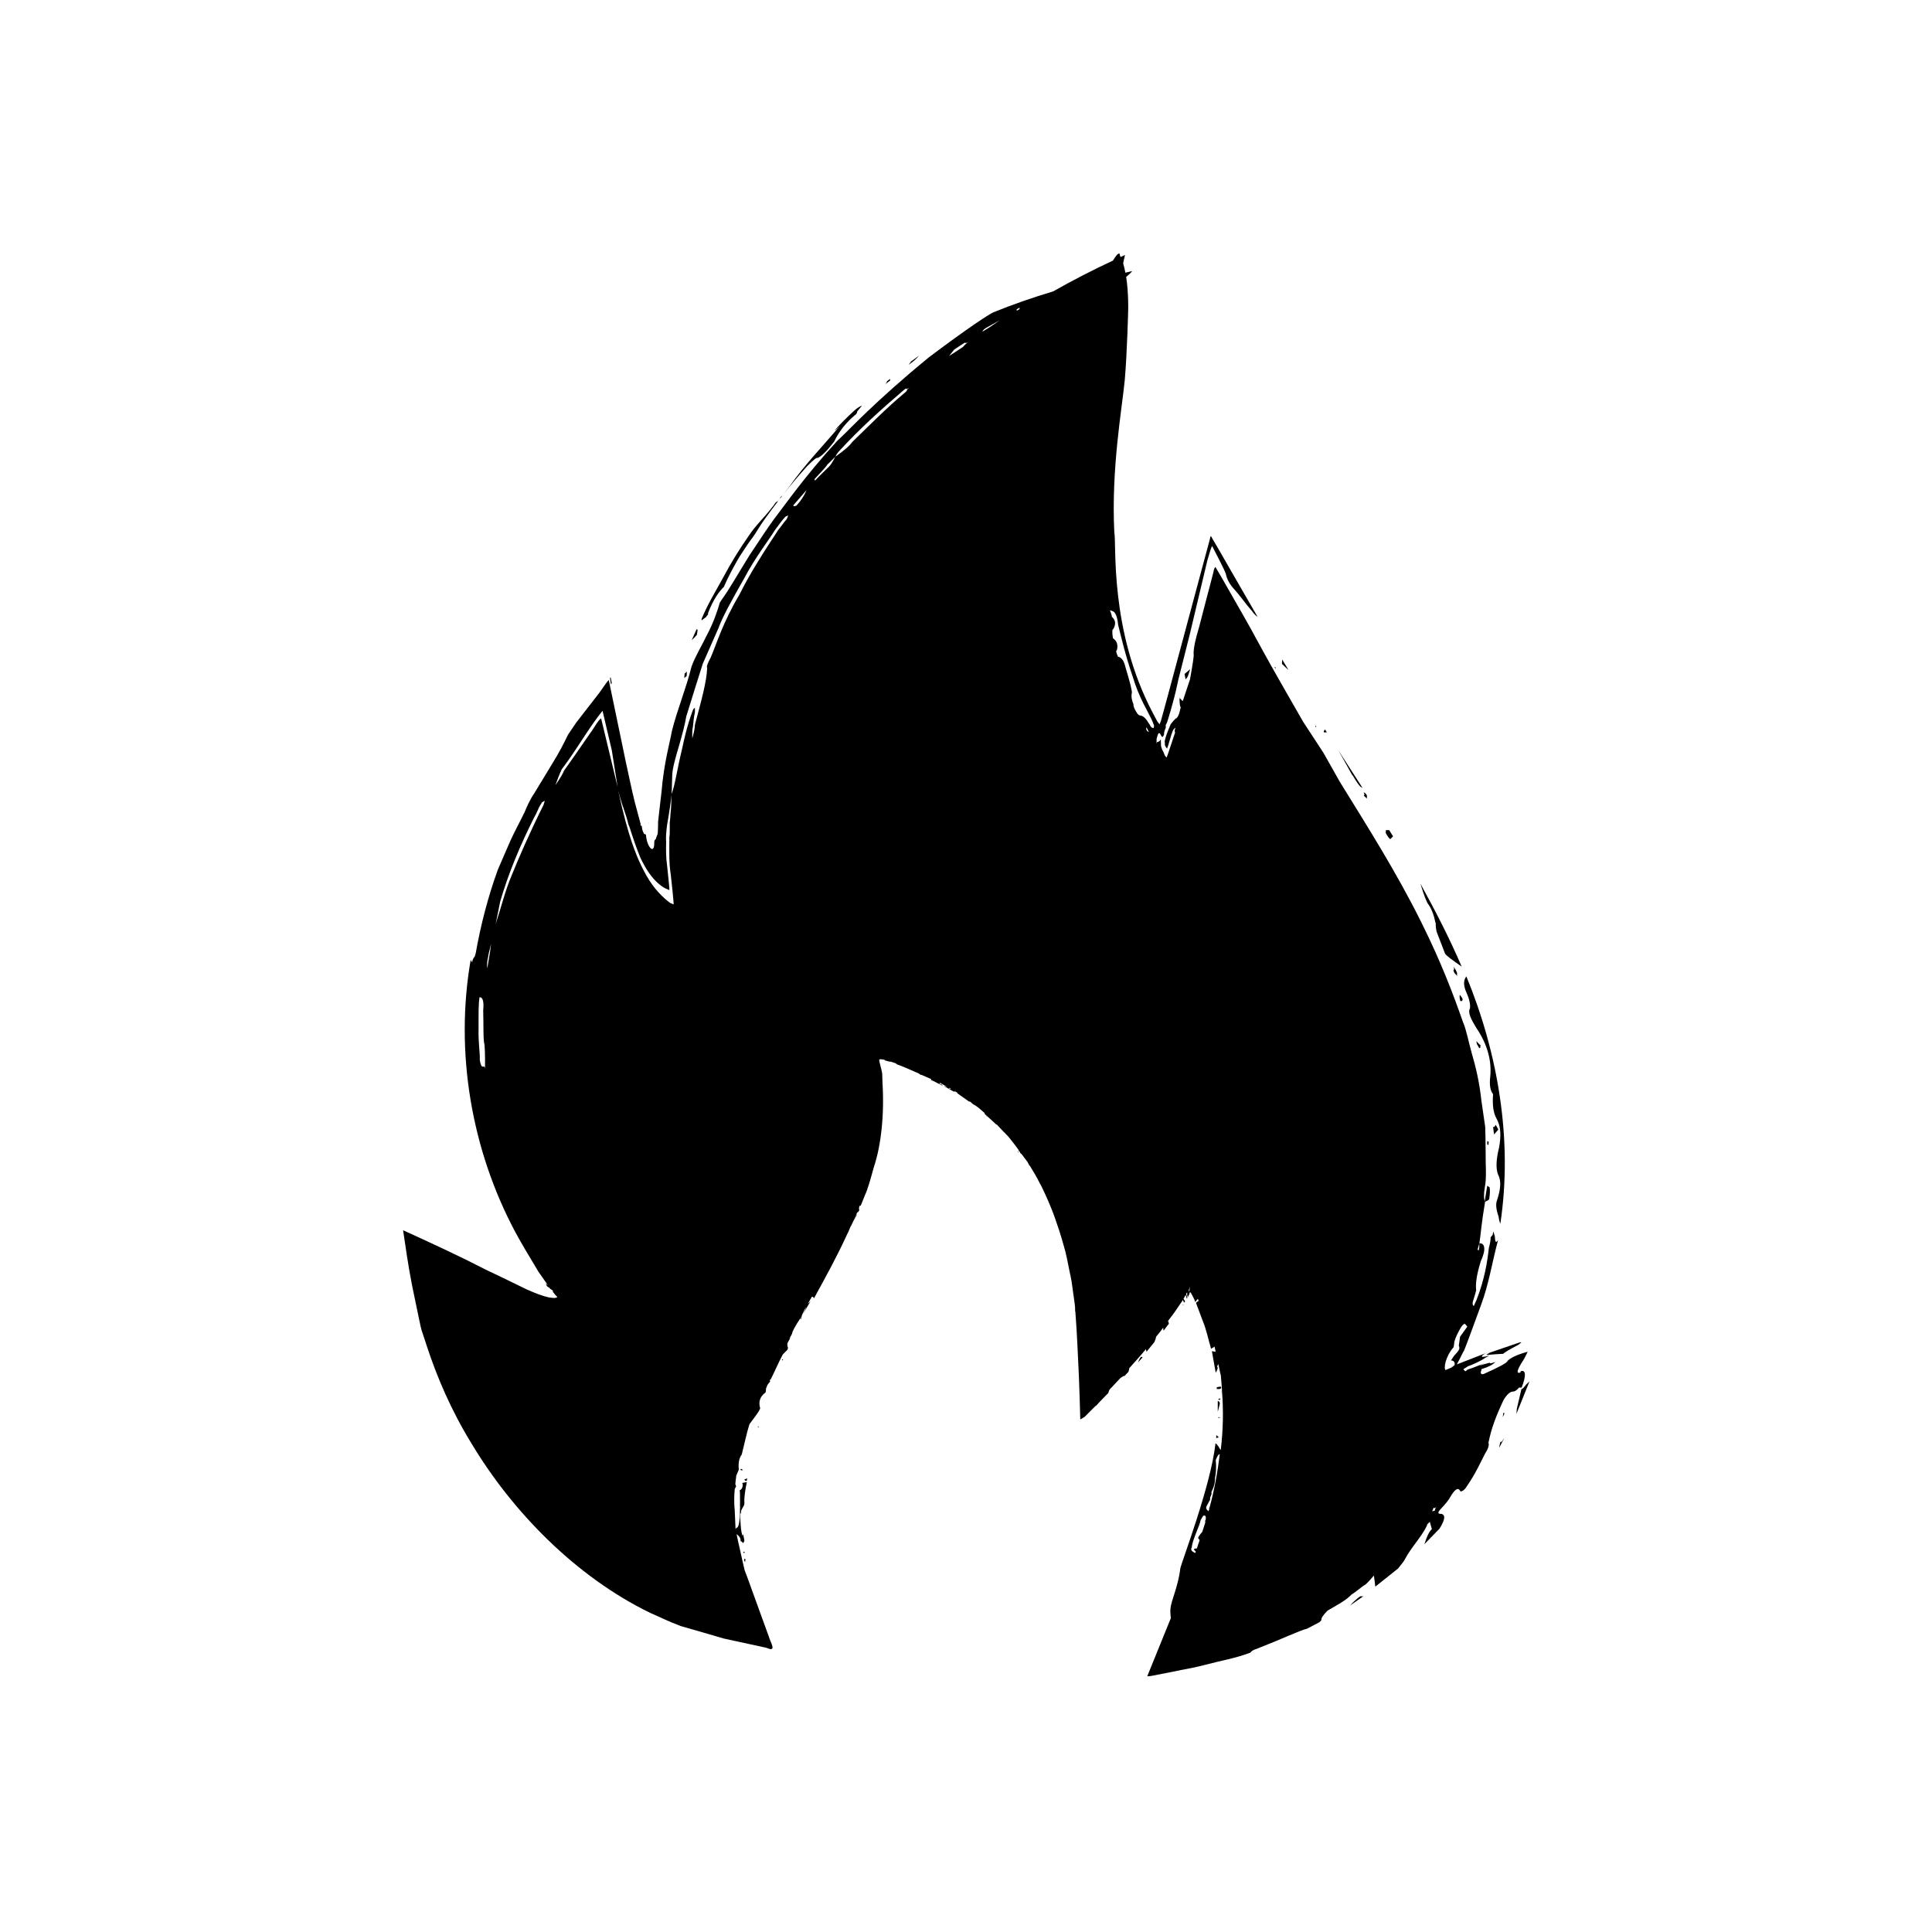 <?xml version="1.0" encoding="UTF-8"?>
<svg id="Ebene_1" data-name="Ebene 1" xmlns="http://www.w3.org/2000/svg" viewBox="0 0 96 96">
  <path d="M60.67,69.15s.01.04.02.05h0s-.01-.05-.02-.08h0s0,.03,0,.03Z"/>
  <path d="M39.78,65.57l.07-.12s-.02.01-.04.03c-.03.03-.03.06-.03.09Z"/>
  <polygon points="34.13 33.37 34.02 33.47 34 33.69 34.12 33.59 34.13 33.37"/>
  <polygon points="32.26 40.94 32.22 40.86 32.22 40.87 32.26 40.94"/>
  <path d="M35.1,30.62c.08-.06.1-.11.08-.15.26-.69.57-1.1.79-1.31.1-.24.23-.51.39-.81.17-.31.33-.62.53-.91.19-.29.35-.53.49-.71.07-.09.17-.24.29-.44.13-.2.22-.35.29-.44.95-1.33,1.7-2.19,2.15-2.69.32-.32.49-.45.5-.4.19-.06.47-.34.84-.82.25-.52.6-.95,1.03-1.31.09-.07.12-.13.11-.18l.24-.29c-.09.02-.22.1-.38.24-.76.7-1.31,1.34-.71.76-.85,1-1.76,1.94-2.52,3.02-.13.17-.25.32-.36.47h-.01c-.06.03-.09.08-.09.13l-.02.02-.09.11s-.04,0-.06.02l-.02.03h-.02s-.13.18-.13.18h0s-.04.05-.04.05c-.36.48-.85.93-1.18,1.44-.45.65-.87,1.32-1.24,2.02-.38.7-.8,1.37-1.1,2.11,0,.03,0,.05.01.06l.24-.18Z"/>
  <polygon points="30.4 33.94 30.34 33.65 30.31 33.7 30.36 34.01 30.4 33.94"/>
  <path d="M45.68,17.66l-.27.2-.14.1-.12.17.13-.1c.18-.13.31-.26.39-.37Z"/>
  <path d="M34.67,31.32l-.05-.07-.25.56c.1-.09.19-.18.26-.27l.03-.21Z"/>
  <path d="M44.21,18.84l-.13.1s-.03.11-.12.17l.27-.2v-.07Z"/>
  <path d="M73.85,67.33c.32-.03.6-.05.84-.06.07-.07.3-.21.76-.45l.15-.12s-.05,0-.08,0l-1.49.51c-.09.05-.15.09-.18.12Z"/>
  <polygon points="73.96 56.9 73.97 56.73 73.9 56.7 73.9 56.86 73.96 56.9"/>
  <path d="M67.08,79.78l.66-.46h-.15c-.17.12-.34.27-.51.46Z"/>
  <polygon points="73.47 73.6 73.48 73.59 73.48 73.6 73.47 73.6"/>
  <path d="M74.32,55.89c-.04.09-.08.13-.13.11l.05.37.21-.24c-.04-.08-.08-.16-.13-.24Z"/>
  <path d="M74.56,71.63c-.04.14-.06.23-.06.3l.22-.43v-.02c-.08.15-.14.2-.16.16Z"/>
  <path d="M72.26,48.33l.14.16v-.14c-.03-.1-.09-.21-.18-.32.04.1.05.15.02.15-.03,0-.02.05.02.15Z"/>
  <path d="M67.92,39.67v-.15c-.06-.1-.11-.14-.16-.14.05.09.05.14,0,.15l.15.14Z"/>
  <path d="M69.09,41.69l.13-.13-.19-.31s-.1,0-.17,0v.15c.11.19.18.29.23.29Z"/>
  <path d="M65.41,36.12l-.08-.14c.05.09.05.14,0,.14h.07Z"/>
  <path d="M73.03,50.13c-.09.19.05.5.35.98.51.76.75,1.58.67,2.38-.05.42,0,.71.14.88-.04.53.01.92.17,1.21.24.42.22.91.13,1.43-.15.61-.17,1.05-.05,1.36.18.33.11.76-.05,1.26-.08.2-.05.46.07.81.02.15.05.27.09.37.63-4.17-.12-8.49-1.69-12.3,0,.02-.02.02-.02.04-.13.19-.12.44.03.78.15.33.2.59.17.79Z"/>
  <path d="M63.4,33.15h-.07s.08.14.08.14c-.05-.1-.05-.14,0-.14Z"/>
  <path d="M72.57,49.74h.07s.06-.03.02-.14l-.12-.17s-.04.09.02.31Z"/>
  <path d="M73.4,51.9l.1.18s.07,0,.06-.06c-.01-.06,0-.08.05-.06-.05-.01-.13-.09-.25-.23l.03.17Z"/>
  <polygon points="74.67 70.42 74.76 70.22 74.7 70.2 74.67 70.42"/>
  <path d="M71.34,45.86c0,.2.02.34.05.45l.42,1.09c.08.1.36.31.82.63-.61-1.42-1.31-2.78-2.05-4.12.18.6.32.95.41,1.05.14.2.26.5.34.9Z"/>
  <polygon points="71.81 68.03 71.81 68.03 72.26 67.86 72.26 67.85 72 67.96 71.81 68.03"/>
  <path d="M75.55,68.2c-.21.07-.19-.09.1-.55.06-.08.11-.18.17-.3l.09-.18s-.14.03-.22.06c-.36.11-.64.25-.78.39,0,.09-.46.33-1.18.65-.11.04-.16,0-.15-.11.07-.13,0-.14.04-.13.35-.11.56-.22.68-.35-.19.06-.28.08-.26.05.02-.03-.07-.01-.27.05-.07.02-.28.09-.25.08l.09-.05s.37-.16-.03,0c-.26.11-.49.19-.67.25-.06.07-.1.09-.11.07-.02-.02-.05-.05-.09-.09l.23-.15c.09-.03.22-.08.39-.16.17-.08.33-.16.47-.26.06-.03.12-.06.17-.09.08-.04-.07.01-.08.01-.09.02-.16.03-.2.03-.09,0-.08-.05.11-.17l.31-.12c.08-.03-.08.03-.11.04l-.36.14-.72.28-.67.26c-.03.06-.16.13-.44.23,0-.02,0-.04-.01-.06l-.2.08c-.79.31-.36.14-.3.12l.5-.2c-.06-.26.18-.82.43-1.08l.03-.2c0-.11.09-.34.24-.62.15-.28.26-.39.32-.31l.09.11-.18.25-.18.25c-.02.15-.04.27-.05.36-.02.09,0,.06-.01.09.07.16,0,.24-.24.5l-.15.23c.11,0,.16.05.18.13,0,.03.01.07-.01.12l.08-.03c.08-.04.05-.07.08-.1l.1-.19.19-.38c0,.1.51-1.33.87-2.3.39-1.04.56-2.16.85-3.24-.1.17-.15.12-.16-.16-.02-.09-.05-.17-.08-.26l-.03.17-.1.12c0,.14-.03.31-.09.54-.07.63-.2,1.52-.61,2.57l-.14.31c-.07-.07-.07-.16-.03-.27.05-.17.11-.34.15-.52-.04-.33.03-.8.23-1.44.13-.29.19-.51.17-.67-.02-.16-.1-.23-.24-.22,0,.13,0,.26-.04.36l-.05-.05.09-.31c.06-.38.11-1.06.28-2.04-.06-.17-.07-.41-.01-.74.1-.5.03-1.12.04-1.84,0-.36-.01-.75-.02-1.16-.06-.41-.12-.85-.19-1.31-.1-.94-.29-1.71-.48-2.36-.18-.64-.27-1.17-.43-1.53-.45-1.29-1.08-2.98-2.08-4.98-1.2-2.42-2.64-4.7-4.05-6.98l-.8-1.42c-.06-.09-.4-.61-1.02-1.56-.22-.38-.53-.93-.94-1.64-.45-.79-.79-1.39-1.02-1.81l-.35-.64c-.31-.58-.89-1.6-1.73-3.06-.11-.18-.21-.36-.31-.53-.08,0-.11.32-.16.46-.09.36-.18.69-.26.99-.16.62-.29,1.13-.4,1.54-.18.59-.28,1.06-.27,1.33.03.04-.06.59-.18,1.26l-.36,1.08-.16-.16c0,.28.02.43.06.46-.07.35-.15.54-.26.57-.14.14-.23.27-.24.28-.16.38-.24.58-.29.81-.01.03-.01.06,0,.11.01.05,0,.08,0,.11.03.07.07.13.11.18.03-.08.08-.21.13-.41.05-.19.1-.33.14-.44.04-.1.09-.16.15-.19-.05.12-.05.19-.02.24-.06.18-.14.43-.25.75-.05.15-.09.28-.13.38-.02.04-.03.1-.05.11-.03-.04-.06-.08-.08-.1-.05-.13-.09-.23-.13-.28l-.06-.19c0-.15-.01-.26-.01-.33-.03.06-.08.1-.13.12l-.06.02-.02.08v-.24c.07-.27.11-.38.2-.22.1.22.12.08.17.01,0-.11.02-.19.05-.26.04-.07.05-.15.03-.21.05-.12.04-.03.13-.33.08-.26.15-.5.21-.73.13-.46.22-.86.29-1.2.15-.58.33-1.32.56-2.22.25-1.04.54-2.27.88-3.7.09-.28.16-.59.24-.73.13.25.24.47.34.66.19.37.3.61.34.72.06.28.19.52.41.76.11.12.25.29.42.51.16.21.31.4.46.57.12.17.21.25.29.3-.51-.88-1.05-1.81-1.6-2.77l-.42-.73-.22-.37s-.08-.19-.1-.12l-.05.2c-.15.55-.3,1.11-.45,1.67-.52,1.94-1.07,3.99-1.63,6.07l-.27.99-.06.21v.02s-.02.04-.02.04l-.05.13s-.06-.07-.09-.11l-.06-.1-.19-.36c-2.17-4.12-1.79-8.41-1.91-8.97-.16-3.18.39-6.19.52-7.57.12-1.39.17-3.51.17-3.51,0,0,.02-.82-.1-1.61.12-.1.23-.2.3-.29-.11.03-.23.05-.34.08-.03-.16-.07-.32-.11-.47.03-.13.06-.28.09-.41-.07.03-.14.07-.22.1-.01-.02-.02-.06-.03-.08,0-.09-.04-.12-.09-.07-.05,0-.17.19-.26.33-1.01.47-2,.98-2.97,1.53-1,.3-1.99.64-2.97,1.04-.21.09-1.3.8-3.21,2.24-2.66,2.18-3.98,3.62-4.31,3.92l-.24.23c-1.64,1.79-2.59,3.18-3.15,3.9-.2.27-.6.86-1.2,1.77-.58.93-1,1.69-1.39,2.22l-.09.14c-.12.4-.3.98-.67,1.67-.24.5-.55.99-.74,1.52-.26,1.06-.69,2.08-.97,3.18-.1.58-.4,1.58-.52,3.05-.04.37-.08.71-.12,1.03-.02.16-.03.3-.05.45v.14c0,.17-.01.32-.02.45l-.09.24v.02c-.08.07-.07.08-.08.18.01.64-.37.21-.41-.37,0-.04-.03-.05-.06-.05-.03,0-.06-.04-.06-.07-.04-.05-.08-.19-.09-.34l-.06-.02v-.09s-.29-1.08-.29-1.08c-.16-.64-.3-1.35-.45-2.02l-.84-4.04c-.14.14-.32.44-.48.65l-1.11,1.43-.03.04-.4.59c-.24.5-.47.93-.73,1.35-.28.47-.59.97-.94,1.55-.26.38-.39.72-.49.95-.2.43-.51.96-.81,1.66-.3.69-.47,1.09-.52,1.2-.49,1.35-.85,2.74-1.1,4.15l-.05.17c-.07.07-.11.17-.13.28-.04-.03-.05-.08-.07-.12-.8,4.6.04,9.46,2.22,13.54.36.67.76,1.31,1.15,1.97l.47.67c-.06-.06-.11-.1-.11-.08.07.09,0,.11.18.2l.02.03.06.05.04.02.04.04.05.06-.07-.03s.04.04.13.15c0,.04.19.14.08.17-.1.03-.23.01-.37-.01-.29-.06-.66-.2-1.11-.4-.61-.3-1.29-.63-2.05-.99-1.3-.67-2.62-1.28-4.09-1.95.12.8.25,1.75.45,2.76.1.51.22,1.04.33,1.59.06.27.11.58.21.83l.19.58c.5,1.53,1.22,3.22,2.24,4.87,1.99,3.31,5.12,6.57,8.87,8.39.52.22.84.4,1.51.65.72.21,1.44.41,2.14.62.72.16,1.42.31,2.12.46.55.25.18-.29.11-.57l-.35-.96c-.23-.63-.45-1.25-.67-1.85l-.18-.48-.1-.43-.12-.54c-.06-.28-.13-.55-.18-.82.14.1.21.21.2.33,0,.03.02.04.06.04l.06.08s.06-.07.07-.12c-.04-.23-.07-.43-.09-.23-.1-.29-.09-.6-.12-.9,0-.05,0-.09,0-.14h0s.02-.03,0-.04h0v-.04s.03-.01.03-.01h0s.01-.01.01-.01v-.05s0,0,0,0h0c-.01-.15.18-.3.17-.44-.02-.35.05-.7.12-1.05h-.03s-.16.03-.16.03c-.05.02-.06.03-.02.04.02.17-.03.28-.15.34.02.06.02.13.02.21v.24c.01.08,0,.15,0,.2,0,.03,0,.07,0,.12.01.05.01.1,0,.12,0,.37-.02.64-.06.8-.03.11-.06.16-.1.16-.03.02-.04.05-.06.07-.01-.32-.03-.62-.04-.92-.04-.38-.03-.73,0-1.07.02-.03.03-.07.05-.1l.02-.04s-.03-.06-.04-.1c.01-.12.02-.25.04-.36,0-.02,0-.03,0-.05l.13-.31c-.02-.26-.02-.52.15-.76.03-.14.09-.37.17-.71.08-.34.15-.6.21-.79l.23-.31c.22-.29.32-.46.3-.5-.09-.31,0-.57.26-.76.02-.02.03-.07.03-.13,0-.07.01-.11.03-.13.02-.09.08-.19.18-.29l-.02-.07.06-.06c.2-.4.37-.81.59-1.22l.22-.22h0s.04-.1.04-.1c-.04-.09-.04-.17-.03-.24.06-.1.11-.21.17-.31l-.04.06s-.03.02-.04.04c.02-.03.03-.06.05-.1.07-.1.1-.18.11-.25.05-.11.12-.25.22-.41.1-.16.17-.26.19-.28,0,0,0,0,0,0l.07-.12s-.02.01-.03.02l.15-.31.11-.19c-.05.08-.05.13-.08.19l-.11.22.38-.65c-.05.05-.09.1-.14.14l.2-.35s.04,0,.05,0c.03.02.04.04.06.07.57-1.04,1.15-2.09,1.66-3.21.07-.12.11-.26.17-.38,0,0,0-.01.01-.02,0,0,0,0,0,.01.11-.23.23-.46.32-.71,0,.05,0,.09.01.07.02-.08.12-.13.06-.19,0,0,.01-.03.01-.03,0-.01,0-.03,0-.04h-.01s.04-.1.04-.1h.05s.08-.19.21-.52c.15-.32.28-.82.45-1.42.36-1.08.52-2.63.42-4.18v-.02s-.01-.35-.01-.35h0c0-.05,0-.05,0-.03,0-.12-.07-.32-.1-.47-.02-.1-.07-.23-.04-.28.06-.01.15,0,.25.02,0,0,0,0,0,0l.02.03.1.03h0s.11.03.16.04c0,0,0,0,0-.01.01,0,.04.01.05.01.14.05.27.09.39.13h0c-.1-.03-.12-.05-.15-.02h0c.33.11.72.29,1.13.47.03.03.07.04.1.07.01,0,.03,0,.04,0h0c.16.07.32.14.48.21v.03s-.02.01-.02.01c.16.06.3.15.45.22h0s.14.08.14.08c0,0-.01-.02-.04-.04-.05-.03-.07-.04-.11-.05,0,0,0-.01,0-.02l.16.09s-.01-.02-.04-.04c-.06-.04-.08-.04-.12-.06,0,0,0-.01,0-.02.01-.01.02,0,.03-.01.11.07.23.13.34.19l-.08-.02h0s0,0,0,0l-.08-.02s.05.03.07.04c0,0-.01,0-.02,0l.03.02v-.02c.06.04.12.08.2.12l.06.04h0s.08.04.08.04h0s.03.02.03.02c.06.03.1.04.09.02-.01-.03-.05-.05-.1-.08l-.06-.04c-.05-.02-.08-.02-.07,0h0s-.03-.02-.05-.04v-.03c.14.09.28.17.43.26-.01,0-.03,0-.04,0l.62.44s0-.02,0-.03c0,0-.01,0-.02-.01l.08.05h0s.14.14.2.15h0c.19.11.34.27.51.41h-.02s.01.04.03.05l.55.5s.02.01.04.02c.13.13.24.26.37.39,0,0,0,0,.01,0l.06.07h0s.05.05.05.05c.01,0,.02.02.03.03l.08.09c.05.06.1.13.15.19.1.12.19.25.28.37h0s.04.05.05.07c0,0-.01-.01-.02-.01l.05.07s0,0,0,0c0,0,.01.02.02.02,0,.02.02.04.03.06l.03.04s.01,0,.02,0c.1.14.21.27.31.41h0s.09.18.09.18h.02c.18.29.35.58.5.88.05.09.09.16.14.27.19.4.37.81.53,1.23.03.07.05.15.08.22.15.42.29.85.41,1.28.15.48.24.99.34,1.49.06.25.1.5.13.76l.09.64c.01.08.02.14.02.17h0s.01.09.01.09c0,.09,0,.19.02.28h0s0,0,0,0h0s0,.01,0,.01c.08,1.04.12,2.09.17,3.13.03.72.05,1.44.07,2.16.07-.04.14-.07.22-.13l.3-.3.25-.25v.02s.22-.24.22-.24l.4-.41c.03-.11.07-.19.11-.22,0,0,0,0,.01-.01l.47-.5s0,0,0,0c.1-.08.18-.13.22-.12l.19-.2s.03-.09.04-.14c0-.01,0-.03,0-.04.28-.31.56-.62.83-.95l.03.13.27-.33.12-.15c.07-.16.09-.24.08-.26.06-.08.13-.15.19-.23l.17-.23s0,.08.02.15l.26-.34c0-.05-.02-.09-.04-.14l.3-.4.41-.6s.02-.03.03-.05l.02.06.04.08.05-.07-.06-.09s-.01-.02-.02-.03c.04-.07.07-.14.11-.2,0,.03,0,.04.02.07l.02.08.02.04.02-.03-.02-.09-.04-.11s.03-.06.05-.09c0,.08,0,.16.03.25l.08-.16c.03-.19.09-.03.15.08.06.11.11.21.15.32.03-.06.07-.11.12-.16.01.03.03.07.05.1-.02.01-.02,0-.04.02-.03.02-.07.05-.1.08l.33.88c.19.45.28.94.42,1.4l.03-.02c.07-.03.1-.06.14-.09.02.09.04.17.06.26-.06-.01-.11-.02-.19-.03l.19,1.07c.1-.16.12-.26.08-.28-.02-.03.02-.1.05-.15.03.17.08.34.11.52h.01c.03.26.04.51.06.76h0s0,.01,0,.01h0s0,.02,0,.03c.08.98.06,1.97-.06,2.95-.03-.03-.06-.07-.08-.12-.03-.05-.05-.09-.09-.13-.02-.03-.05-.06-.09-.08-.24,2.14-1.68,5.87-1.75,6.22-.1.88-.46,1.61-.49,2-.01.14,0,.31.02.47-.02.04-.03.08-.05.12l-1.12,2.76c.06.01.16,0,.29-.03l1.37-.27h-.03c.42-.07.85-.16,1.27-.27.74-.2,1.49-.32,2.22-.6.06-.08.15-.14.32-.19,1.35-.53,2.15-.92,2.5-1l.61-.32c.06-.05.1-.09.1-.13,0-.1.11-.25.31-.45.1-.06.29-.17.6-.35.3-.18.49-.34.58-.44.1-.06.22-.15.36-.26.14-.11.26-.2.36-.26.14-.13.27-.28.4-.43l.04.3.03.25.78-.62.35-.28c.23-.28.34-.43.34-.46.15-.29.38-.6.64-.95.27-.37.43-.63.48-.8l.12-.11.1.36c-.13.12-.25.36-.37.75l.75-.77c.31-.49.31-.75.01-.74-.11-.02-.08-.1.07-.26.23-.24.38-.43.44-.55.25-.43.42-.53.52-.3.11,0,.23-.1.36-.32.41-.6.66-1.17.89-1.61.13-.18.19-.41.14-.48.15-.75.38-1.34.77-2.17.16-.24.3-.37.42-.38.11,0,.22-.06.33-.2h.13c.24-.6.21-.91-.05-.81ZM56.98,36.16l.07.14.04.07-.09-.04c-.06-.11-.06-.16-.02-.18ZM55.56,31.05c.16.64.36,1.51.72,2.56.32,1.08.77,1.75.98,2.22l.09.24s-.03.07-.02.1h-.06s-.09-.04-.12-.12c-.02-.04-.04-.08-.07-.11-.05-.09-.1-.16-.15-.22-.1-.11-.19-.17-.29-.17-.05,0-.12-.07-.2-.21-.08-.14-.13-.26-.12-.35-.08-.19-.12-.37-.08-.56.02-.09-.09-.53-.32-1.29-.07-.3-.18-.47-.37-.51-.09-.21-.11-.32-.06-.3.08-.27.02-.47-.19-.62-.05-.31-.03-.46.01-.44.15-.25.13-.45-.06-.62-.01-.1-.05-.21-.1-.33l.14.05c.14.05.23.28.27.68ZM50.66,15.29v.07s-.14.08-.14.08v-.07s.14-.08.14-.08ZM48.95,16.32l.86-.48c-.1.05-.24.14-.43.28-.19.13-.33.22-.43.28l-.14.08s.04-.1.14-.15ZM47.43,17.36l.27-.18.14-.09c.09-.06.14-.08.14-.05,0,.02.05,0,.14-.05-.09.06-.18.14-.27.25l-.69.45.26-.33ZM41.16,23.04l.35-.35c.06-.13.14-.23.21-.3.99-1.08,2.08-2.06,3.19-3.01.09-.07.13-.09.14-.06,0,.02.05,0,.14-.06-.09.07-.13.11-.13.14,0,.02-.04.07-.12.13-.91.76-1.74,1.61-2.59,2.43-.14.2-.42.44-.84.73-.13.25-.23.41-.31.49-.23.23-.48.46-.7.7l-.03-.07c.3-.32.54-.57.68-.77ZM40.07,24.37c-.11.26-.27.51-.49.75-.09.04-.15.04-.17,0l.65-.75ZM30.96,40.09c.13.39.23.69.27.89.09.17.18.62.59,1.64.25.52.55,1.02.99,1.36.11.09.23.16.36.21l.09.04s0-.07,0-.1l-.02-.22-.09-.88c-.06-.4-.06-.8-.05-1.19-.02-.23,0-.49.05-.87.1-.57.19-1.14.21-1.47.02-.11.03-.42.04-.91,0-.36.14-.86.33-1.5.19-.64.31-1.13.37-1.49.31-1,.58-1.87.82-2.62.31-.71.57-1.3.78-1.77.2-.55.64-1.35,1.26-2.44.59-1.11,1.2-1.87,1.56-2.45.17-.22.32-.45.51-.65l.14-.06-.08.19c-.15.16-.27.35-.41.52-.69,1.05-1.38,2.1-1.94,3.23-.82,1.37-1.15,2.49-1.43,3.13-.16.29-.21.46-.17.5-.03.71-.29,1.63-.61,2.83,0,.14-.04.36-.13.68-.01-.28,0-.47.03-.57.03-.24.04-.49.1-.73v-.21s-.06,0-.1.1c-.31.83-.44,1.49-.54,1.94-.25,1.02-.34,1.78-.53,2.26,0,.49-.02.79-.04.9-.01.18-.02.34-.04.5,0,.11,0,.21,0,.3,0,.18,0,.33-.02.43,0,.6-.03,1.22.07,1.85l.09.84.04.43c0,.07.02.16.01.21l-.18-.08c-.32-.24-.78-.66-1.18-1.37-.39-.7-.58-1.25-.71-1.62-.2-.61-.4-1.28-.69-2.62.04.17.13.48.23.8ZM27.91,38.23l.35-.48c.54-.77,1.13-1.76,1.68-2.43l.46,1.96.29,1.83-.82-3.41c-.14.06-.37.51-.55.74-.63.91-1.05,1.52-1.29,1.85-.07.17-.21.4-.43.72.09-.25.19-.52.31-.78ZM24.85,44.81c.42-1.45,1.02-2.85,1.69-4.19.06-.1.12-.22.19-.38.07-.17.15-.29.21-.38l.13-.07-.06.2c-.73,1.47-1.23,2.63-1.57,3.47-.34.79-.54,1.64-.81,2.45l.22-1.09ZM24.26,47.48c.07-.28.11-.47.14-.58-.05.49-.13.83-.16,1.05l-.03.16c-.02-.14-.01-.36.06-.63ZM24.1,53.13c0-.11-.03-.15-.1-.13-.07.02-.12-.09-.16-.33.02-.33-.08-.85-.06-1.56,0-.71-.01-1.24.05-1.56.17,0,.22.23.18.66.02.71,0,1.23.04,1.58.04.13.06.58.05,1.35ZM49.02,55.48l-.03-.03s.04.02.05.02h-.01ZM51.05,57.8h0s0-.01,0-.01c0,0,0,0,0,0h0ZM59.09,64.25v-.07s-.02-.07-.02-.07c0,0,0,0,0-.01.02-.05.04-.11.05-.16,0,0,0,0,0,0,0,0,0,0,0,.01-.01.15-.02.24-.04.29ZM60.07,66.11s.02.05.03.08c-.02-.03-.02-.05-.03-.08ZM60.13,74.53c-.01-.07,0-.14.04-.21.04-.08.04-.13.02-.17.14-.28.19-.51.18-.69.04-.19.08-.5.04-.91.07-.18.13-.28.18-.29.01,0,.01,0,.02,0-.11.89-.27,1.78-.51,2.66,0,0-.02,0-.03-.01l.02.03s0,.04-.01.05c0,.04-.02.07-.03.1-.1-.07-.14-.15-.1-.24l.16-.3ZM59.22,76.89c.01-.19.1-.42.21-.71.12-.29.2-.5.23-.65l.13-.22s.07.01.08-.01l.04.06s.02.09,0,.14c-.03.06-.03.11-.02.15-.05.16-.1.31-.15.47-.05.05-.11.12-.19.25-.03.05,0,.1.06.15-.02.07-.04.14-.07.21,0,0,0,0,0,0-.02.07-.04.14-.07.21-.15,0-.19.05-.06.14,0,0,0,.02,0,.03,0,.02-.01.04-.02.06l-.09-.05c-.11-.06-.14-.14-.08-.23ZM71.31,75.05l-.14.05s.01-.11.09-.19c.02.05.06.03.14-.05-.07.08-.11.14-.09.19Z"/>
  <path d="M42.39,60.71c-.04.08-.08.16-.12.24.03-.05.06-.1.08-.16.01-.03.02-.05.04-.08Z"/>
  <path d="M42.54,60.38c-.05.1-.1.22-.15.33.06-.13.14-.25.2-.38-.01,0-.02.02-.05.05Z"/>
  <path d="M63.71,32.77c0,.07-.01.14-.01.22l.33.31c-.1-.17-.21-.35-.32-.53Z"/>
  <path d="M58.91,33.76c.07-.08.11-.12.16-.29l.07-.22-.28.24.05.26Z"/>
  <path d="M65.93,36.39l-.03-.05-.06-.09s-.07.05-.06.14h.07s.07,0,.07,0Z"/>
  <path d="M67.21,38.52c.16.28.29.47.39.57.04.02.07.04.11.07l-1.21-1.88c.1.17.17.3.22.39l.48.86Z"/>
  <path d="M75.34,70.28l.66-1.64-.17.16c-.11.15-.19.23-.23.22l-.23.98-.02.28Z"/>
  <path d="M74,59.54c.04-.22.04-.4.02-.54l-.12-.08-.08.49-.05.32.15-.08s.07-.01.09-.12Z"/>
  <path d="M50.61,57.26s0-.01,0-.02c-.02-.03-.04-.04-.05-.04l.05.07Z"/>
  <polygon points="53.39 65.29 53.39 65.3 53.41 65.32 53.41 65.32 53.39 65.28 53.39 65.29"/>
  <polygon points="36.83 73.06 36.91 73.05 36.86 72.99 36.78 73.01 36.83 73.06"/>
  <polygon points="37.7 70.88 37.65 70.88 37.68 70.94 37.7 70.88"/>
  <polygon points="38.85 67.57 38.89 67.6 38.91 67.56 38.88 67.54 38.85 67.57"/>
  <path d="M37.04,77.52v-.04s-.06-.03-.06-.03v.04c0,.06.01.1.05.12v-.08Z"/>
  <path d="M36.98,73.52l.05.05.07.02.03-.13c-.06.02-.11.04-.14.06Z"/>
  <path d="M37,77.12s-.06,0-.06-.04v.08s.06,0,.06,0v-.04Z"/>
  <path d="M56.55,67.7l.22-.25-.06-.04c-.06.05-.11.15-.16.29Z"/>
  <polygon points="58.57 65.18 58.57 65.18 58.57 65.18 58.57 65.18"/>
  <path d="M58.8,64.84s-.03-.01-.06-.04c.02.02.04.05.06.07v-.02s0,0,0,0Z"/>
  <path d="M60.61,69.48l-.07.04s.01.04.05.05c0-.03.03-.04.07-.04l-.06-.05Z"/>
  <path d="M60.46,68.93v.09s.09,0,.15,0l.07-.04c0-.05,0-.08-.05-.08l-.17.03Z"/>
  <polygon points="60.43 71.46 60.56 71.42 60.44 71.31 60.43 71.46"/>
  <path d="M60.59,70.42h-.06s0,0,0,0v.03s.09,0,.13-.02h-.06Z"/>
  <path d="M60.6,69.81c.02-.08.01-.14-.03-.17l-.06-.03v.54s.02-.08.03-.11l.06-.24Z"/>
</svg>